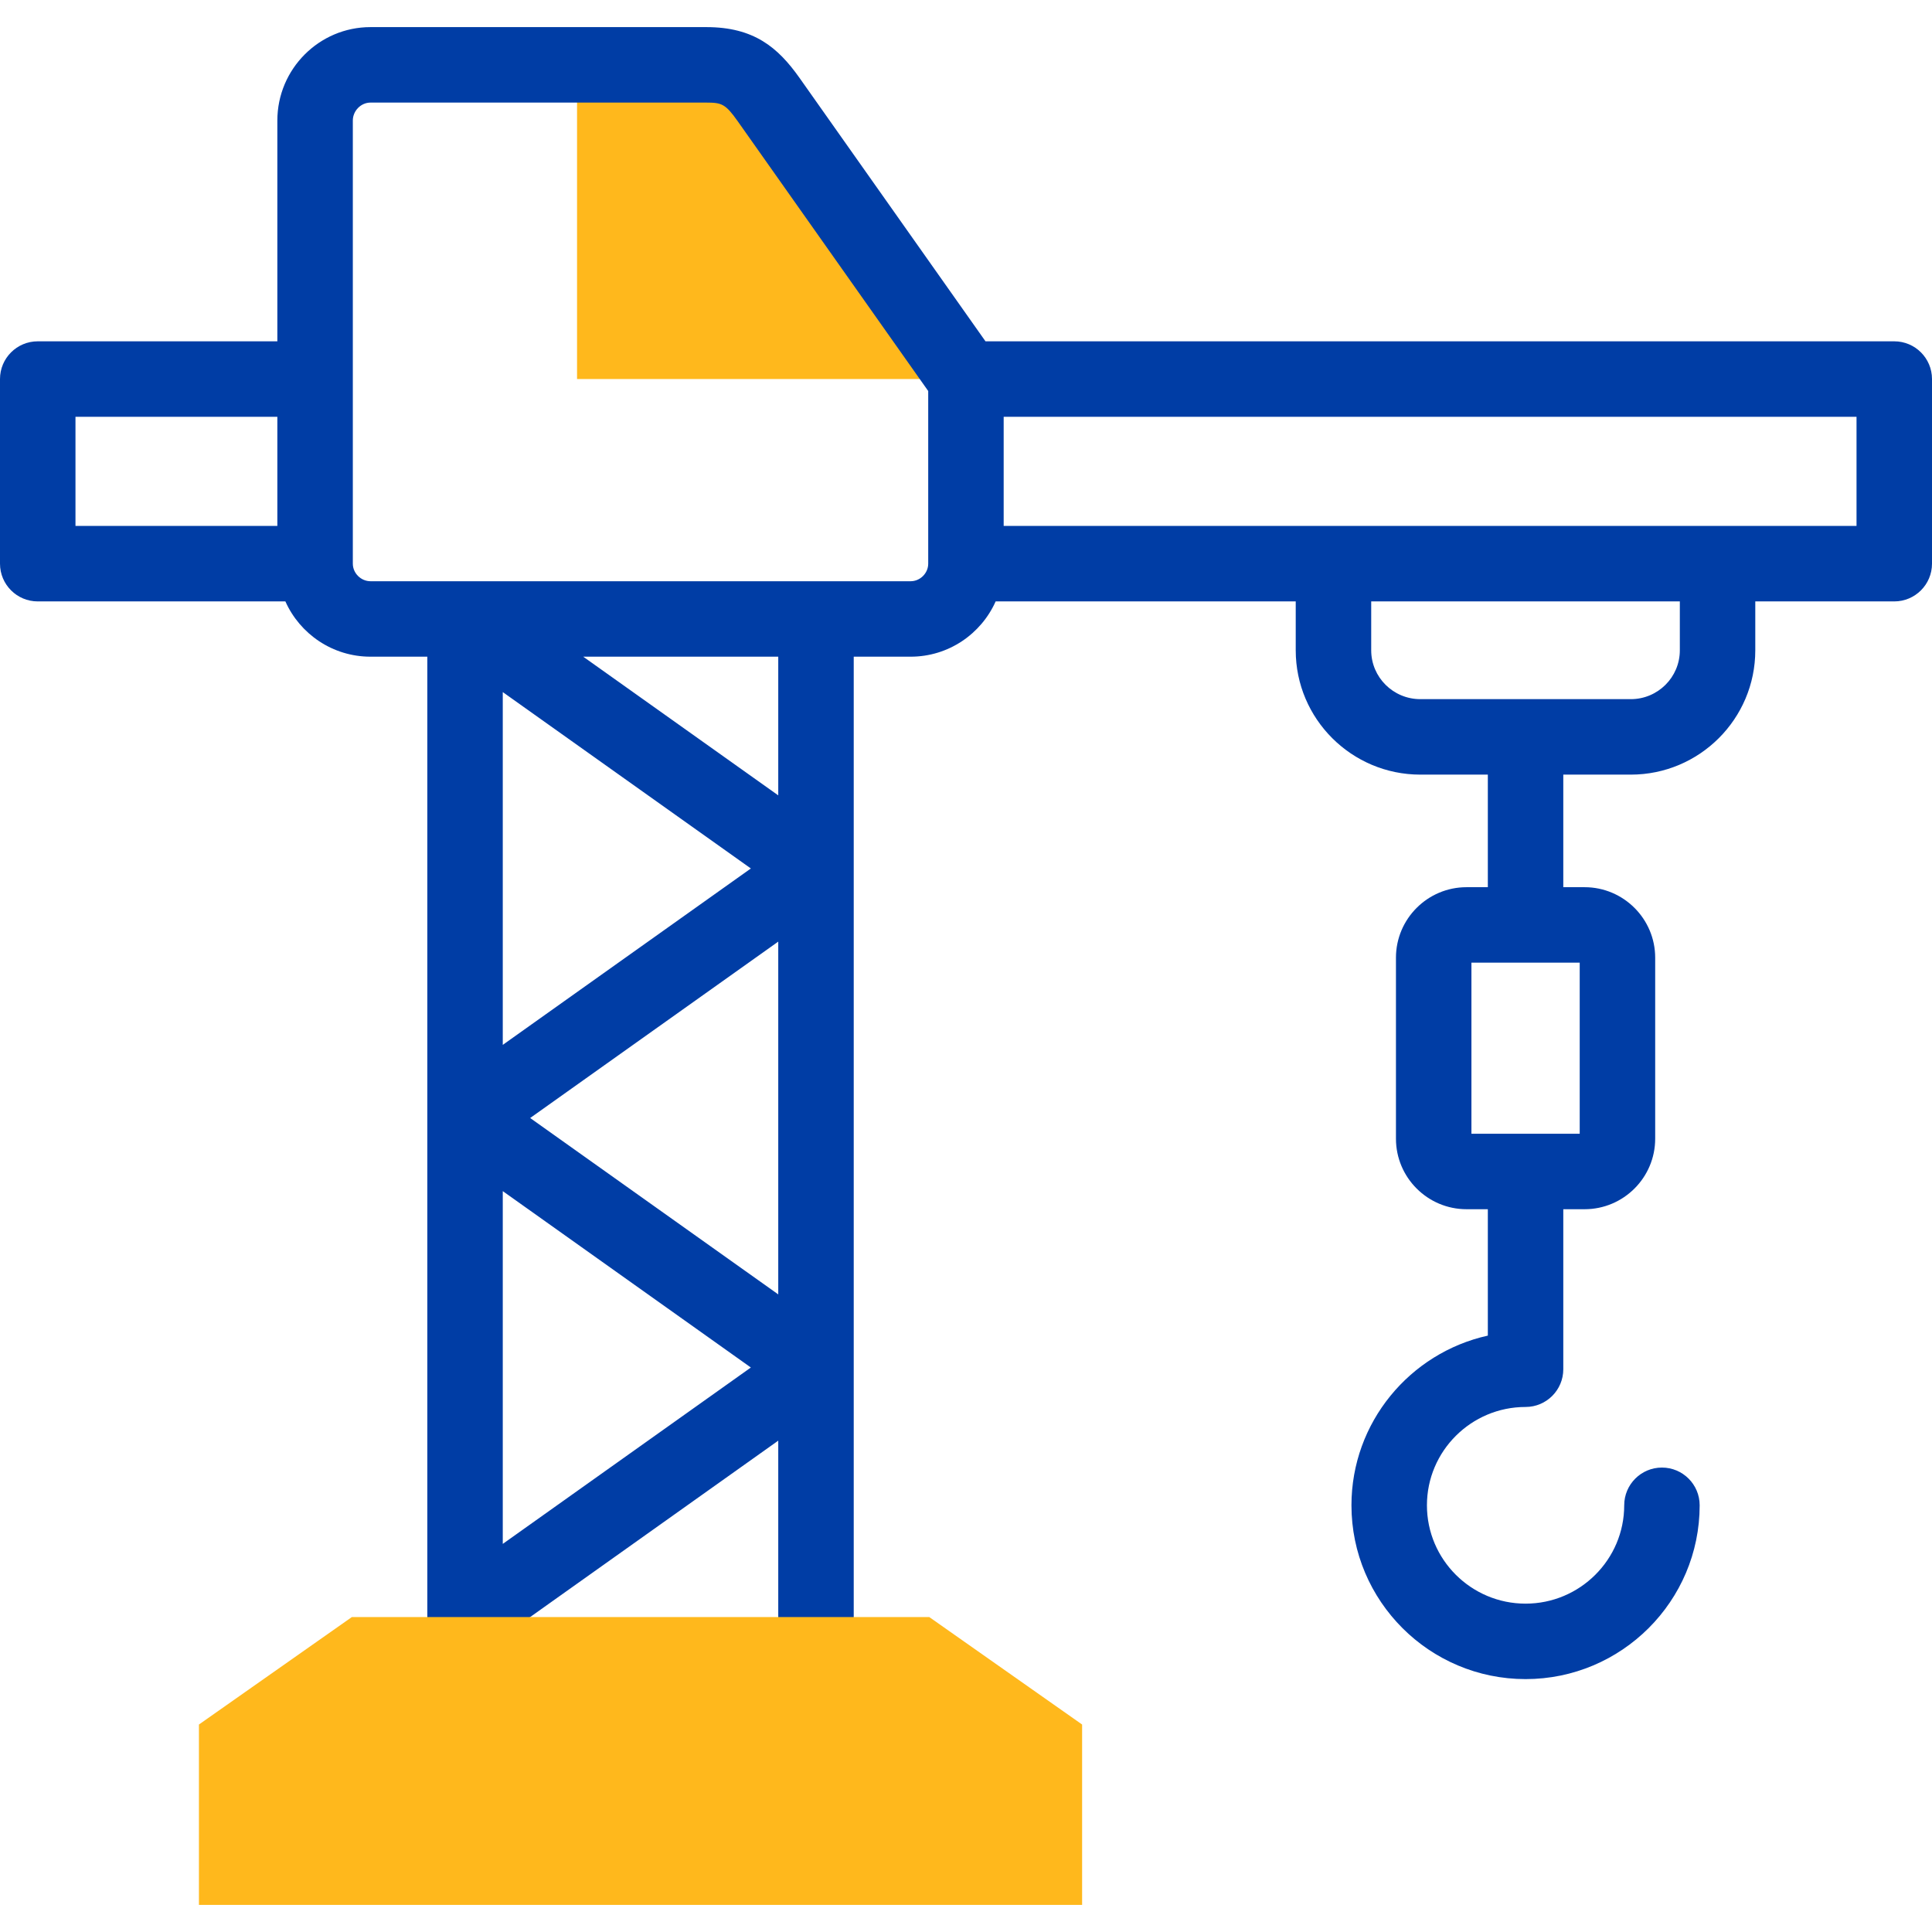 <svg width="90" height="90" viewBox="0 0 90 90" fill="none" xmlns="http://www.w3.org/2000/svg">
<path fill-rule="evenodd" clip-rule="evenodd" d="M26.881 17.657H44.998L35.805 4.637C34.987 3.483 34.32 3.021 32.905 3.021H26.881V17.657H26.881Z" fill="#FFB81C"/>
<path d="M88.242 15.9H45.908L37.239 3.621C36.236 2.206 35.116 1.263 32.905 1.263H17.259C14.867 1.263 12.92 3.216 12.92 5.616V15.9H1.758C0.787 15.9 0 16.687 0 17.657V26.258C0 27.229 0.787 28.016 1.758 28.016H13.294C13.971 29.532 15.493 30.591 17.259 30.591H19.906V75.328C19.906 75.966 20.268 76.572 20.83 76.874C21.413 77.188 22.142 77.144 22.682 76.76L36.254 67.111V75.328C36.254 76.299 37.041 77.086 38.012 77.086C38.983 77.086 39.77 76.299 39.77 75.328V30.591H42.421C44.185 30.591 45.705 29.532 46.381 28.016H60.36V30.295C60.36 33.488 62.964 36.085 66.164 36.085H69.309V41.329H68.316C66.504 41.329 65.029 42.803 65.029 44.614V53.045C65.029 54.856 66.504 56.33 68.316 56.33H69.309V62.218C65.679 63.022 62.956 66.261 62.956 70.123C62.956 74.587 66.594 78.219 71.067 78.219C75.539 78.219 79.177 74.587 79.177 70.123C79.177 69.152 78.39 68.365 77.419 68.365C76.449 68.365 75.662 69.152 75.662 70.123C75.662 72.649 73.6 74.704 71.067 74.704C68.533 74.704 66.472 72.649 66.472 70.123C66.472 67.597 68.533 65.542 71.067 65.542C72.037 65.542 72.824 64.755 72.824 63.784V56.33H73.817C75.63 56.33 77.105 54.856 77.105 53.045V44.614C77.105 42.803 75.63 41.329 73.817 41.329H72.824V36.085H75.97C79.167 36.085 81.768 33.488 81.768 30.295V28.016H88.242C89.213 28.016 90 27.229 90 26.258V17.657C90 16.687 89.213 15.9 88.242 15.9ZM73.589 52.814H68.545V44.845H73.589V52.814ZM3.516 19.415H12.92V24.5H3.516V19.415ZM36.254 60.298L24.697 52.081L36.254 43.864V60.298ZM23.421 55.487L34.978 63.704L23.421 71.921V55.487ZM23.421 48.674V32.24L34.978 40.457L23.421 48.674ZM36.254 37.051L27.169 30.591H36.254V37.051ZM42.422 27.076H17.259C16.813 27.076 16.436 26.701 16.436 26.258V5.616C16.436 5.162 16.813 4.779 17.259 4.779H32.904C33.623 4.779 33.797 4.843 34.368 5.651L43.24 18.215V26.258C43.24 26.701 42.865 27.076 42.422 27.076ZM78.253 30.295C78.253 31.549 77.229 32.569 75.97 32.569H66.164C64.902 32.569 63.876 31.549 63.876 30.295V28.016H78.253V30.295ZM86.484 24.5H46.755V19.415H86.484V24.5Z" fill="#003DA5"/>
<path fill-rule="evenodd" clip-rule="evenodd" d="M9.267 88.737H50.409V80.335L43.288 75.328H38.012H21.664H16.392L9.267 80.335V88.737Z" fill="#FFB81C"/>
</svg>
